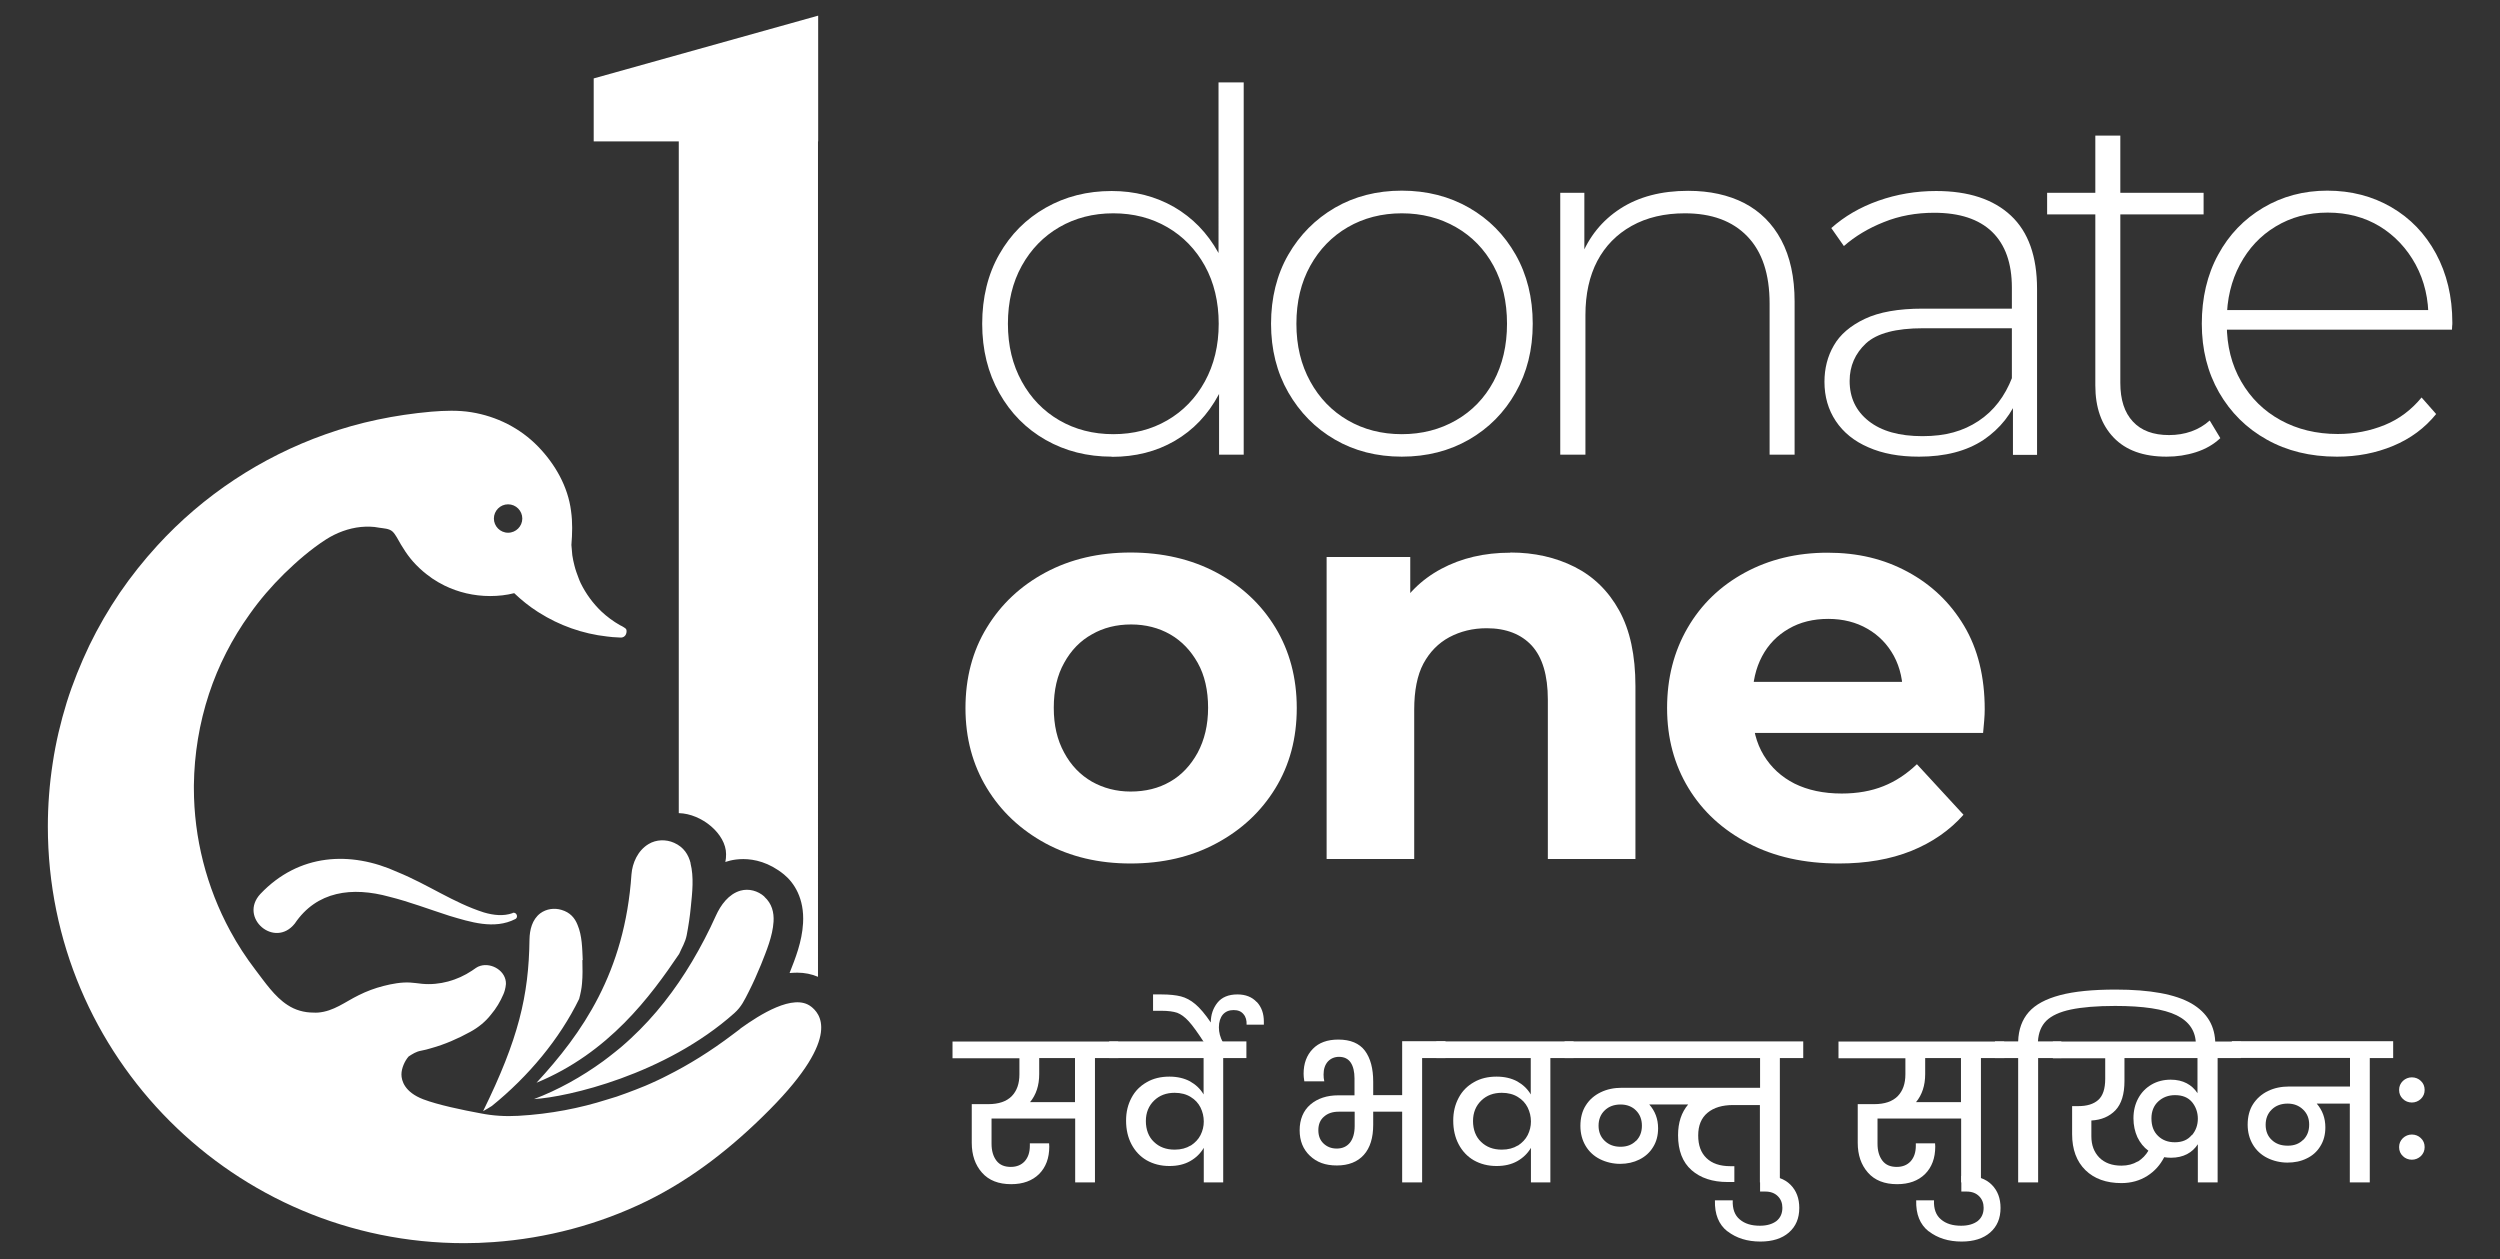 <svg xmlns="http://www.w3.org/2000/svg" id="Layer_1" viewBox="0 0 139 70"><rect x="0" y="0" width="139" height="70" fill="#333333" stroke="none"/><defs><style>      .st0 {        fill: #fff;      }    </style></defs><g><path class="st0" d="M61.81,25.39c-1.36,0-2.58-.31-3.67-.93-1.09-.62-1.95-1.49-2.58-2.61-.63-1.12-.95-2.4-.95-3.85s.32-2.76.95-3.86c.63-1.11,1.49-1.97,2.58-2.59,1.09-.62,2.31-.93,3.67-.93,1.28,0,2.44.3,3.47.89,1.03.6,1.85,1.44,2.46,2.54.6,1.1.91,2.42.91,3.96s-.3,2.82-.89,3.93c-.6,1.12-1.41,1.97-2.44,2.57-1.03.6-2.2.89-3.5.89ZM61.9,24.14c1.12,0,2.12-.26,3-.77.88-.51,1.58-1.23,2.09-2.16.51-.93.77-2,.77-3.21s-.26-2.3-.77-3.22c-.51-.92-1.21-1.64-2.09-2.15-.88-.51-1.88-.77-3-.77s-2.12.26-3,.77c-.88.51-1.58,1.23-2.09,2.15-.51.92-.77,1.99-.77,3.22s.26,2.28.77,3.21c.51.93,1.21,1.65,2.09,2.16.88.51,1.88.77,3,.77ZM67.78,25.28v-4.77l.25-2.54-.28-2.54V4.58h1.4v20.7h-1.37Z"></path><path class="st0" d="M77.94,25.39c-1.39,0-2.64-.32-3.72-.95-1.09-.63-1.95-1.51-2.59-2.62-.64-1.12-.96-2.39-.96-3.82s.32-2.73.96-3.84c.64-1.11,1.51-1.98,2.59-2.61,1.09-.63,2.33-.95,3.72-.95s2.64.32,3.74.95c1.1.63,1.96,1.5,2.59,2.61.63,1.11.95,2.39.95,3.84s-.32,2.71-.95,3.82c-.63,1.12-1.5,1.99-2.59,2.62-1.1.63-2.34.95-3.74.95ZM77.94,24.14c1.12,0,2.12-.26,3.01-.77.89-.51,1.59-1.23,2.09-2.16.5-.93.75-2,.75-3.21s-.25-2.3-.75-3.22-1.2-1.64-2.09-2.15c-.89-.51-1.9-.77-3.01-.77s-2.12.26-3,.77c-.88.51-1.58,1.23-2.09,2.15-.51.92-.77,1.99-.77,3.22s.26,2.28.77,3.21c.51.93,1.21,1.65,2.09,2.16.88.51,1.88.77,3,.77Z"></path><path class="st0" d="M93.87,10.61c1.19,0,2.23.23,3.11.68.88.46,1.57,1.14,2.06,2.06.49.92.74,2.06.74,3.42v8.51h-1.39v-8.4c0-1.64-.41-2.88-1.24-3.74-.83-.86-1.99-1.28-3.47-1.28-1.13,0-2.12.23-2.96.7-.84.47-1.47,1.12-1.91,1.95-.44.84-.66,1.84-.66,3.01v7.76h-1.4v-14.56h1.34v4.05l-.2-.45c.45-1.15,1.18-2.06,2.2-2.72,1.02-.66,2.28-.99,3.77-.99Z"></path><path class="st0" d="M106.68,25.39c-1.08,0-2.01-.17-2.8-.52-.79-.34-1.39-.83-1.81-1.46-.42-.63-.63-1.36-.63-2.18,0-.74.17-1.42.52-2.02.34-.6.92-1.1,1.72-1.48.8-.38,1.87-.57,3.21-.57h5.36v1.09h-5.33c-1.51,0-2.56.28-3.17.84-.6.56-.91,1.26-.91,2.09,0,.93.35,1.67,1.06,2.23.71.56,1.7.84,2.99.84s2.26-.28,3.11-.84c.85-.56,1.47-1.37,1.88-2.43l.39.95c-.39,1.06-1.06,1.9-1.99,2.53-.94.62-2.13.93-3.59.93ZM111.92,25.28v-3.32l-.06-.5v-5.47c0-1.36-.37-2.39-1.1-3.1-.74-.71-1.81-1.06-3.22-1.06-1,0-1.94.17-2.8.52-.86.34-1.6.79-2.22,1.33l-.7-1c.73-.65,1.6-1.16,2.62-1.52,1.02-.36,2.09-.54,3.21-.54,1.8,0,3.19.46,4.16,1.37.97.91,1.45,2.27,1.45,4.07v9.23h-1.34Z"></path><path class="st0" d="M113.82,11.92v-1.2h8.7v1.2h-8.7ZM120.46,25.39c-1.28,0-2.26-.35-2.94-1.06-.68-.71-1.02-1.67-1.02-2.9V7.54h1.39v13.75c0,.93.23,1.65.7,2.15.46.5,1.13.75,2.01.75s1.66-.27,2.26-.81l.59.98c-.37.35-.82.61-1.35.78-.53.17-1.07.25-1.63.25Z"></path><path class="st0" d="M129.92,25.39c-1.47,0-2.77-.32-3.89-.95-1.13-.63-2.01-1.51-2.65-2.62-.64-1.12-.96-2.39-.96-3.82s.3-2.73.91-3.84c.6-1.11,1.44-1.98,2.5-2.61,1.06-.63,2.25-.95,3.57-.95s2.51.31,3.56.92c1.05.61,1.88,1.47,2.48,2.58.6,1.11.91,2.39.91,3.84,0,.06,0,.12-.01.18,0,.07-.01.14-.01.21h-12.86v-1.09h12.11l-.56.53c.02-1.13-.22-2.15-.71-3.06-.49-.9-1.16-1.61-1.99-2.12-.84-.51-1.8-.77-2.9-.77s-2.04.26-2.89.77c-.85.51-1.51,1.22-1.99,2.12-.48.9-.73,1.93-.73,3.08v.25c0,1.19.27,2.25.8,3.17.53.92,1.26,1.64,2.19,2.15.93.51,1.99.77,3.18.77.93,0,1.8-.17,2.61-.5s1.49-.85,2.05-1.53l.81.92c-.63.78-1.43,1.37-2.39,1.77-.96.4-1.99.6-3.11.6Z"></path></g><g><path class="st0" d="M62.86,48.01c-1.77,0-3.34-.37-4.73-1.12-1.38-.75-2.47-1.77-3.26-3.07-.79-1.3-1.19-2.78-1.19-4.45s.39-3.18,1.19-4.48c.79-1.3,1.88-2.32,3.26-3.06,1.38-.74,2.96-1.11,4.73-1.11s3.38.37,4.77,1.11c1.39.74,2.49,1.76,3.28,3.06.79,1.3,1.19,2.79,1.19,4.48s-.4,3.17-1.19,4.46c-.79,1.29-1.88,2.31-3.28,3.06-1.39.75-2.99,1.12-4.77,1.12ZM62.86,44.01c.83,0,1.56-.18,2.2-.55.63-.36,1.14-.9,1.53-1.61.38-.71.58-1.54.58-2.5s-.19-1.81-.58-2.5c-.39-.69-.89-1.21-1.53-1.58-.63-.36-1.36-.55-2.17-.55s-1.54.18-2.18.55c-.65.36-1.16.89-1.54,1.58-.39.69-.58,1.52-.58,2.5s.19,1.79.58,2.5c.38.71.9,1.24,1.54,1.61.64.36,1.36.55,2.15.55Z"></path><path class="st0" d="M83.98,30.72c1.33,0,2.52.27,3.57.8,1.05.53,1.88,1.34,2.48,2.43.6,1.09.9,2.49.9,4.2v9.61h-4.87v-8.86c0-1.35-.3-2.35-.89-3-.59-.64-1.43-.97-2.51-.97-.77,0-1.46.17-2.08.5-.61.33-1.09.82-1.44,1.47-.34.64-.51,1.5-.51,2.56v8.3h-4.87v-16.79h4.65v4.65l-.87-1.4c.6-1.12,1.47-1.99,2.59-2.59,1.12-.6,2.4-.9,3.84-.9Z"></path><path class="st0" d="M102.24,48.01c-1.91,0-3.59-.37-5.02-1.12-1.44-.75-2.55-1.77-3.34-3.07-.79-1.3-1.19-2.78-1.19-4.45s.38-3.15,1.14-4.46c.76-1.31,1.82-2.33,3.18-3.07,1.36-.74,2.9-1.11,4.6-1.11s3.13.35,4.45,1.06c1.32.71,2.37,1.71,3.14,3,.77,1.29,1.15,2.84,1.15,4.65,0,.19-.01.4-.03.64-.02.24-.04.46-.06.67h-13.64v-2.84h11.08l-1.9.84c.02-.87-.15-1.63-.5-2.28-.35-.64-.84-1.15-1.47-1.51-.62-.36-1.35-.55-2.18-.55s-1.57.18-2.2.55c-.63.36-1.13.87-1.48,1.53-.35.66-.53,1.43-.53,2.32v.75c0,.94.21,1.75.62,2.43.42.69.99,1.21,1.72,1.58.73.36,1.6.55,2.62.55.87,0,1.65-.14,2.32-.41.68-.27,1.29-.68,1.86-1.22l2.59,2.81c-.77.87-1.74,1.54-2.9,2.01-1.17.47-2.51.7-4.03.7Z"></path></g><path class="st0" d="M33.01,4.36v3.5h12.48V.87l-12.48,3.49ZM37.74,4.81v40.4c1.28.03,2.63,1.16,2.63,2.28,0,.15-.01.3-.04.44,0,0,1.59-.67,3.26.69.56.46,1.14,1.33,1.06,2.71-.06,1.04-.43,1.96-.75,2.77h0c.15-.01.29-.02.43-.02.41,0,.8.08,1.15.23V4.81h-7.75ZM28.5,50.77c-.51.18-1.06.12-1.6-.04-1.69-.54-3.1-1.55-4.79-2.24-2.63-1.2-5.5-1.03-7.63,1.21-1.23,1.32.79,3.06,1.91,1.65,1.22-1.81,3.19-2.06,5.26-1.49,1.09.27,2.19.69,3.34,1.06,1.15.34,2.49.78,3.66.18.2-.1.06-.42-.15-.34ZM42.5,49.85c-.36-.32-.86-.46-1.33-.33-.66.19-1.1.8-1.37,1.4-.39.87-.84,1.73-1.32,2.54-.94,1.58-2.06,3.03-3.4,4.27-.08.07-.16.15-.24.22-.21.19-.42.37-.64.54-.11.09-.22.18-.33.26-.11.09-.22.17-.33.25-1.21.88-2.51,1.6-3.85,2.11,1.86-.11,7.29-1.35,11.14-4.78.4-.36.56-.72.8-1.19.25-.49.47-.99.68-1.5.3-.76.65-1.58.7-2.4.03-.51-.09-1-.51-1.38ZM45.1,55.97c-.97-.77-2.89.47-3.91,1.2-.03.02-.05.04-.08.07-.14.1-.27.2-.36.27-1.24.94-2.47,1.7-3.67,2.3-.17.09-.34.17-.53.26-.22.1-.45.21-.67.3-.36.15-.73.29-1.11.43-.1.04-.21.08-.31.11-.11.04-.21.08-.33.11-.13.04-.26.08-.39.12-1.48.47-3.13.8-4.92.9-.71.04-1.41,0-2.11-.14-.98-.18-2.37-.47-3.18-.78-1.04-.4-1.21-1.04-1.21-1.38s.18-.75.4-1c.22-.14.41-.27.69-.32.19-.04.38-.08.56-.14.76-.21,1.49-.53,2.18-.91.44-.24.84-.56,1.15-.96.29-.34.52-.73.69-1.13.03-.07.06-.15.08-.23.03-.11.05-.22.06-.34.02-.71-.78-1.2-1.42-1.01-.19.05-.31.17-.47.27-.81.54-1.8.82-2.77.73-.22-.02-.44-.06-.66-.07-.49-.03-1.02.07-1.49.19-.47.12-.93.29-1.37.51-.76.37-1.39.9-2.27.97-.09,0-.17.01-.26,0-.51,0-1.01-.14-1.43-.42-.72-.46-1.27-1.28-1.79-1.96-.52-.68-.99-1.4-1.4-2.16-1.32-2.43-2.02-5.18-2.02-7.94v-.16c.02-1.72.3-3.44.84-5.08.52-1.58,1.29-3.08,2.26-4.43.57-.81,1.22-1.56,1.93-2.26.71-.69,1.48-1.36,2.32-1.9.58-.37,1.25-.62,1.93-.69.34-.03.68-.03,1.02.04.24.04.55.04.74.21.1.09.17.21.24.32.31.56.62,1.07,1.07,1.53.25.26.52.49.82.7.02.02.05.04.08.06.22.15.45.28.69.4.76.37,1.62.58,2.53.58.46,0,.91-.05,1.34-.16.4.38.83.73,1.3,1.03.02.01.05.03.08.05,1.12.71,2.42,1.18,3.79,1.33.2.03.4.04.6.05.08,0,.17.02.24,0,.13-.03.21-.14.23-.26.01-.05.01-.11,0-.16-.02-.06-.08-.11-.14-.14-.07-.05-.14-.08-.22-.12-.37-.21-.72-.47-1.03-.76-.47-.45-.86-.98-1.15-1.57-.04-.09-.08-.17-.11-.26-.09-.24-.18-.47-.24-.72-.05-.19-.09-.38-.12-.58,0-.05-.05-.55-.05-.57.05-.63.07-1.26-.02-1.89-.17-1.36-.89-2.61-1.83-3.58-1-1.03-2.3-1.68-3.71-1.91-.74-.12-1.49-.09-2.24-.03-2.01.18-3.98.58-5.88,1.26-3.56,1.26-6.79,3.39-9.34,6.18-.76.83-1.46,1.71-2.09,2.63-.63.93-1.2,1.91-1.69,2.92-.49,1.03-.92,2.09-1.26,3.17-.34,1.1-.61,2.24-.78,3.38-.18,1.17-.27,2.35-.27,3.53,0,12.79,10.37,23.16,23.15,23.16.54,0,1.08-.02,1.63-.06,2.95-.21,5.86-.98,8.52-2.28,2.57-1.26,4.83-3.06,6.84-5.09,4.08-4.12,2.73-5.38,2.29-5.73ZM28.25,28.04c.44,0,.79.36.79.79s-.35.79-.79.79-.79-.36-.79-.79.35-.79.79-.79ZM32.4,53.38c-.03-.64-.03-1.35-.29-1.96-.15-.38-.41-.69-.89-.83-.4-.12-.84-.06-1.18.19-.46.35-.59.93-.6,1.45-.04,3.13-.61,5.54-2.58,9.55.17-.09.33-.19.49-.29,2.03-1.64,3.77-3.73,4.85-5.95,0,0,0,0,0,0,.08-.3.14-.59.16-.86.04-.43.03-.86.02-1.3ZM38.4,48c-.12-.48-.38-.9-.92-1.14-.45-.2-.99-.19-1.42.07-.6.36-.9,1.05-.95,1.68-.37,5.47-2.75,8.85-5.28,11.59,4.03-1.66,6.35-4.82,7.93-7.16.16-.37.34-.64.42-1.04.1-.52.18-1.05.23-1.58.08-.79.18-1.65-.02-2.43Z"></path><g><path class="st0" d="M62.18,58.83h-1.3v6.91h-1.1v-3.55h-4.65v1.4c0,.39.09.7.27.94.18.24.45.35.8.35.33,0,.59-.11.78-.32.19-.22.28-.5.28-.86v-.13h1.07s.01.11.01.18c0,.64-.19,1.15-.57,1.53-.38.37-.89.56-1.55.56-.7,0-1.24-.21-1.62-.64s-.57-.98-.57-1.66v-2.15h.92c.58,0,1.01-.15,1.3-.44.29-.3.43-.7.43-1.22v-.89h-3.72v-.93h9.21v.93ZM59.77,58.83h-1.99v.89c0,.63-.17,1.15-.51,1.56h2.5v-2.45Z"></path><path class="st0" d="M69.3,57.9v.93h-1.29v6.91h-1.08v-1.92c-.18.31-.44.56-.76.74s-.7.27-1.15.27c-.48,0-.9-.11-1.27-.32-.36-.21-.64-.51-.84-.89-.2-.38-.3-.82-.3-1.31s.1-.89.3-1.27.48-.66.85-.87c.36-.21.78-.31,1.26-.31.44,0,.82.09,1.14.26.32.18.58.42.76.73v-2.02h-5.25v-.93h7.63ZM66.2,63.7c.24-.16.43-.35.55-.59.12-.24.18-.49.18-.75h0c0-.28-.06-.53-.18-.78-.12-.24-.3-.44-.55-.59-.24-.15-.54-.23-.89-.23-.46,0-.84.14-1.14.43-.3.29-.46.67-.46,1.14s.15.88.45,1.16c.3.29.68.43,1.15.43.35,0,.65-.08.89-.23Z"></path><path class="st0" d="M69.88,55.71c.26.28.39.64.39,1.09v.17h-.96c.01-.23-.04-.43-.17-.58-.13-.16-.31-.23-.55-.23-.25,0-.45.08-.6.25-.14.17-.22.41-.22.71,0,.28.07.55.22.83h-1.05c-.35-.54-.63-.93-.85-1.17-.22-.24-.43-.39-.64-.47-.21-.07-.5-.11-.86-.11h-.48v-.91h.46c.45,0,.82.04,1.09.11s.54.21.8.43c.26.22.55.56.86,1.02,0-.43.13-.8.37-1.1.24-.3.61-.46,1.11-.46.45,0,.81.14,1.07.42Z"></path><path class="st0" d="M80.37,57.9v.93h-1.3v6.91h-1.11v-3.93h-1.61v.73c0,.72-.17,1.28-.52,1.67-.35.39-.85.59-1.5.59s-1.12-.18-1.5-.54c-.38-.36-.57-.83-.57-1.42s.2-1.09.6-1.43c.4-.34.92-.51,1.55-.51h.9v-.94c0-.37-.07-.67-.21-.88-.14-.21-.36-.32-.65-.32-.25,0-.46.09-.62.26-.16.18-.24.42-.24.72,0,.13.01.26.04.38h-1.11c-.03-.17-.04-.31-.04-.42,0-.57.17-1.03.51-1.38.34-.35.81-.52,1.42-.52.68,0,1.17.21,1.48.62.31.42.46.99.46,1.72v.75h1.61v-3h2.41ZM75.31,61.81h-.87c-.35,0-.62.09-.83.28-.21.18-.31.43-.31.75s.1.56.29.74.43.28.73.28c.32,0,.56-.11.74-.33.17-.22.26-.53.26-.93v-.78Z"></path><path class="st0" d="M87.49,57.9v.93h-1.29v6.91h-1.08v-1.92c-.18.31-.44.56-.76.74s-.7.27-1.15.27c-.48,0-.9-.11-1.27-.32-.36-.21-.64-.51-.84-.89-.2-.38-.3-.82-.3-1.31s.1-.89.3-1.27.48-.66.85-.87c.36-.21.78-.31,1.26-.31.44,0,.82.09,1.14.26.32.18.58.42.76.73v-2.02h-5.25v-.93h7.63ZM84.39,63.7c.24-.16.43-.35.55-.59.12-.24.18-.49.18-.75h0c0-.28-.06-.53-.18-.78-.12-.24-.3-.44-.55-.59-.24-.15-.54-.23-.89-.23-.46,0-.84.14-1.14.43-.3.29-.46.67-.46,1.14s.15.88.45,1.16c.3.29.68.43,1.15.43.35,0,.65-.08.89-.23Z"></path><path class="st0" d="M100.25,58.83h-1.29v6.91h-1.11v-4.3h-1.48c-.61,0-1.08.14-1.43.43-.35.29-.52.71-.52,1.26s.15.96.46,1.26c.31.3.75.45,1.33.45h.22v.88h-.38c-.83,0-1.5-.22-2-.66-.5-.44-.75-1.09-.75-1.94,0-.71.19-1.27.56-1.71h-2.16c.32.36.49.8.49,1.32,0,.4-.09.75-.28,1.05-.18.3-.44.53-.76.69-.32.16-.68.24-1.07.24s-.78-.09-1.12-.26-.61-.42-.8-.74c-.19-.32-.29-.69-.29-1.11,0-.44.1-.83.3-1.14.2-.32.48-.56.83-.73.35-.17.74-.25,1.18-.25h7.68v-1.65h-10.87v-.93h13.27v.93ZM90.96,63.44c.22-.22.33-.5.33-.85s-.11-.63-.33-.85c-.22-.22-.51-.33-.86-.33s-.66.11-.88.33c-.23.22-.34.51-.34.85s.11.62.34.84c.23.22.52.33.88.33s.64-.11.86-.33Z"></path><path class="st0" d="M96.04,68.46c-.48-.38-.71-.95-.69-1.72h.99c-.02.47.11.83.39,1.06.28.24.65.35,1.12.35.39,0,.69-.09.92-.26.22-.18.33-.42.33-.74,0-.25-.08-.47-.25-.64-.17-.17-.4-.26-.7-.26h-.29v-.87h.29c.61,0,1.07.16,1.4.49s.49.76.49,1.29c0,.58-.19,1.03-.58,1.37-.38.33-.91.5-1.58.5-.73,0-1.34-.19-1.83-.57Z"></path><path class="st0" d="M111.44,58.83h-1.3v6.91h-1.1v-3.55h-4.65v1.4c0,.39.09.7.27.94.18.24.45.35.8.35.33,0,.59-.11.78-.32.19-.22.28-.5.28-.86v-.13h1.07s.01.11.01.18c0,.64-.19,1.15-.57,1.53-.38.37-.89.56-1.55.56-.7,0-1.24-.21-1.62-.64s-.57-.98-.57-1.66v-2.15h.92c.58,0,1.01-.15,1.3-.44.29-.3.43-.7.43-1.22v-.89h-3.72v-.93h9.21v.93ZM109.03,58.83h-1.99v.89c0,.63-.17,1.15-.51,1.56h2.5v-2.45Z"></path><path class="st0" d="M107.23,68.46c-.48-.38-.71-.95-.69-1.72h.99c-.02.47.11.83.39,1.06.28.24.65.35,1.12.35.39,0,.69-.09.92-.26.22-.18.33-.42.33-.74,0-.25-.08-.47-.25-.64-.17-.17-.4-.26-.7-.26h-.29v-.87h.29c.61,0,1.07.16,1.4.49s.49.76.49,1.29c0,.58-.19,1.03-.58,1.37-.38.33-.91.5-1.58.5-.73,0-1.34-.19-1.83-.57Z"></path><path class="st0" d="M121.84,55.79c.89.52,1.33,1.27,1.33,2.27v.16h-1.08v-.14c0-.74-.36-1.28-1.07-1.63-.72-.35-1.86-.52-3.42-.52-1.02,0-1.84.07-2.46.2s-1.07.34-1.36.62c-.29.29-.44.67-.47,1.15h1.3v.93h-1.29v6.91h-1.11v-6.91h-1.29v-.93h1.29c.02-.66.22-1.21.59-1.63.37-.42.95-.73,1.74-.94.79-.21,1.82-.31,3.09-.31,1.92,0,3.32.26,4.21.77Z"></path><path class="st0" d="M124.59,57.9v.93h-1.29v6.91h-1.1v-2.12c-.15.23-.35.42-.6.55-.25.13-.55.2-.89.2-.13,0-.25-.01-.38-.03-.22.43-.53.78-.94,1.04-.41.26-.89.4-1.44.4-.84,0-1.51-.24-2-.72-.49-.48-.74-1.15-.74-2v-1.56h.35c.47,0,.84-.11,1.1-.34.26-.23.39-.62.39-1.18v-1.14h-2.91v-.93h10.47ZM118.87,64.58c.25-.16.44-.36.58-.6-.26-.19-.46-.44-.61-.75-.14-.31-.22-.66-.22-1.05,0-.42.09-.79.27-1.12.18-.33.43-.58.74-.76.31-.18.67-.27,1.06-.27.35,0,.64.07.89.2.25.13.45.32.6.55v-1.95h-4.06v1.28c0,.73-.17,1.27-.5,1.62-.34.35-.78.54-1.34.57v.88c0,.49.15.88.44,1.18.3.3.71.45,1.23.45.35,0,.65-.08.9-.23ZM121.87,63.12c.22-.26.33-.57.33-.92s-.11-.66-.32-.92c-.22-.26-.53-.39-.95-.39-.37,0-.68.12-.93.35-.25.23-.38.55-.38.94,0,.42.12.74.37.98.25.24.56.35.93.35.41,0,.72-.13.94-.4Z"></path><path class="st0" d="M133.05,58.83h-1.29v6.91h-1.11v-4.38h-1.84c.32.37.48.81.48,1.32,0,.4-.09.75-.28,1.05-.18.3-.44.53-.76.68-.32.16-.68.23-1.07.23s-.78-.09-1.12-.26c-.34-.17-.61-.42-.8-.74-.19-.32-.29-.69-.29-1.11,0-.44.1-.83.3-1.14s.48-.56.83-.73c.35-.17.74-.25,1.18-.25h3.38v-1.59h-6.57v-.93h8.97v.93ZM128.06,63.38c.22-.22.33-.5.33-.85s-.11-.62-.34-.84c-.23-.22-.51-.33-.86-.33s-.66.11-.88.33c-.23.22-.34.51-.34.85s.11.63.34.84c.23.22.52.32.89.32s.64-.11.86-.33Z"></path><path class="st0" d="M133.6,61.1c-.14-.13-.21-.3-.21-.5s.07-.36.21-.5c.14-.13.31-.2.5-.2s.37.07.5.2c.14.13.21.3.21.5s-.07.36-.21.5c-.14.13-.31.2-.5.2s-.37-.07-.5-.2ZM133.6,64.28c-.14-.13-.21-.3-.21-.5s.07-.36.21-.5c.14-.13.31-.2.5-.2s.37.07.5.2c.14.13.21.3.21.5s-.07.36-.21.5c-.14.13-.31.2-.5.2s-.37-.07-.5-.2Z"></path></g></svg>